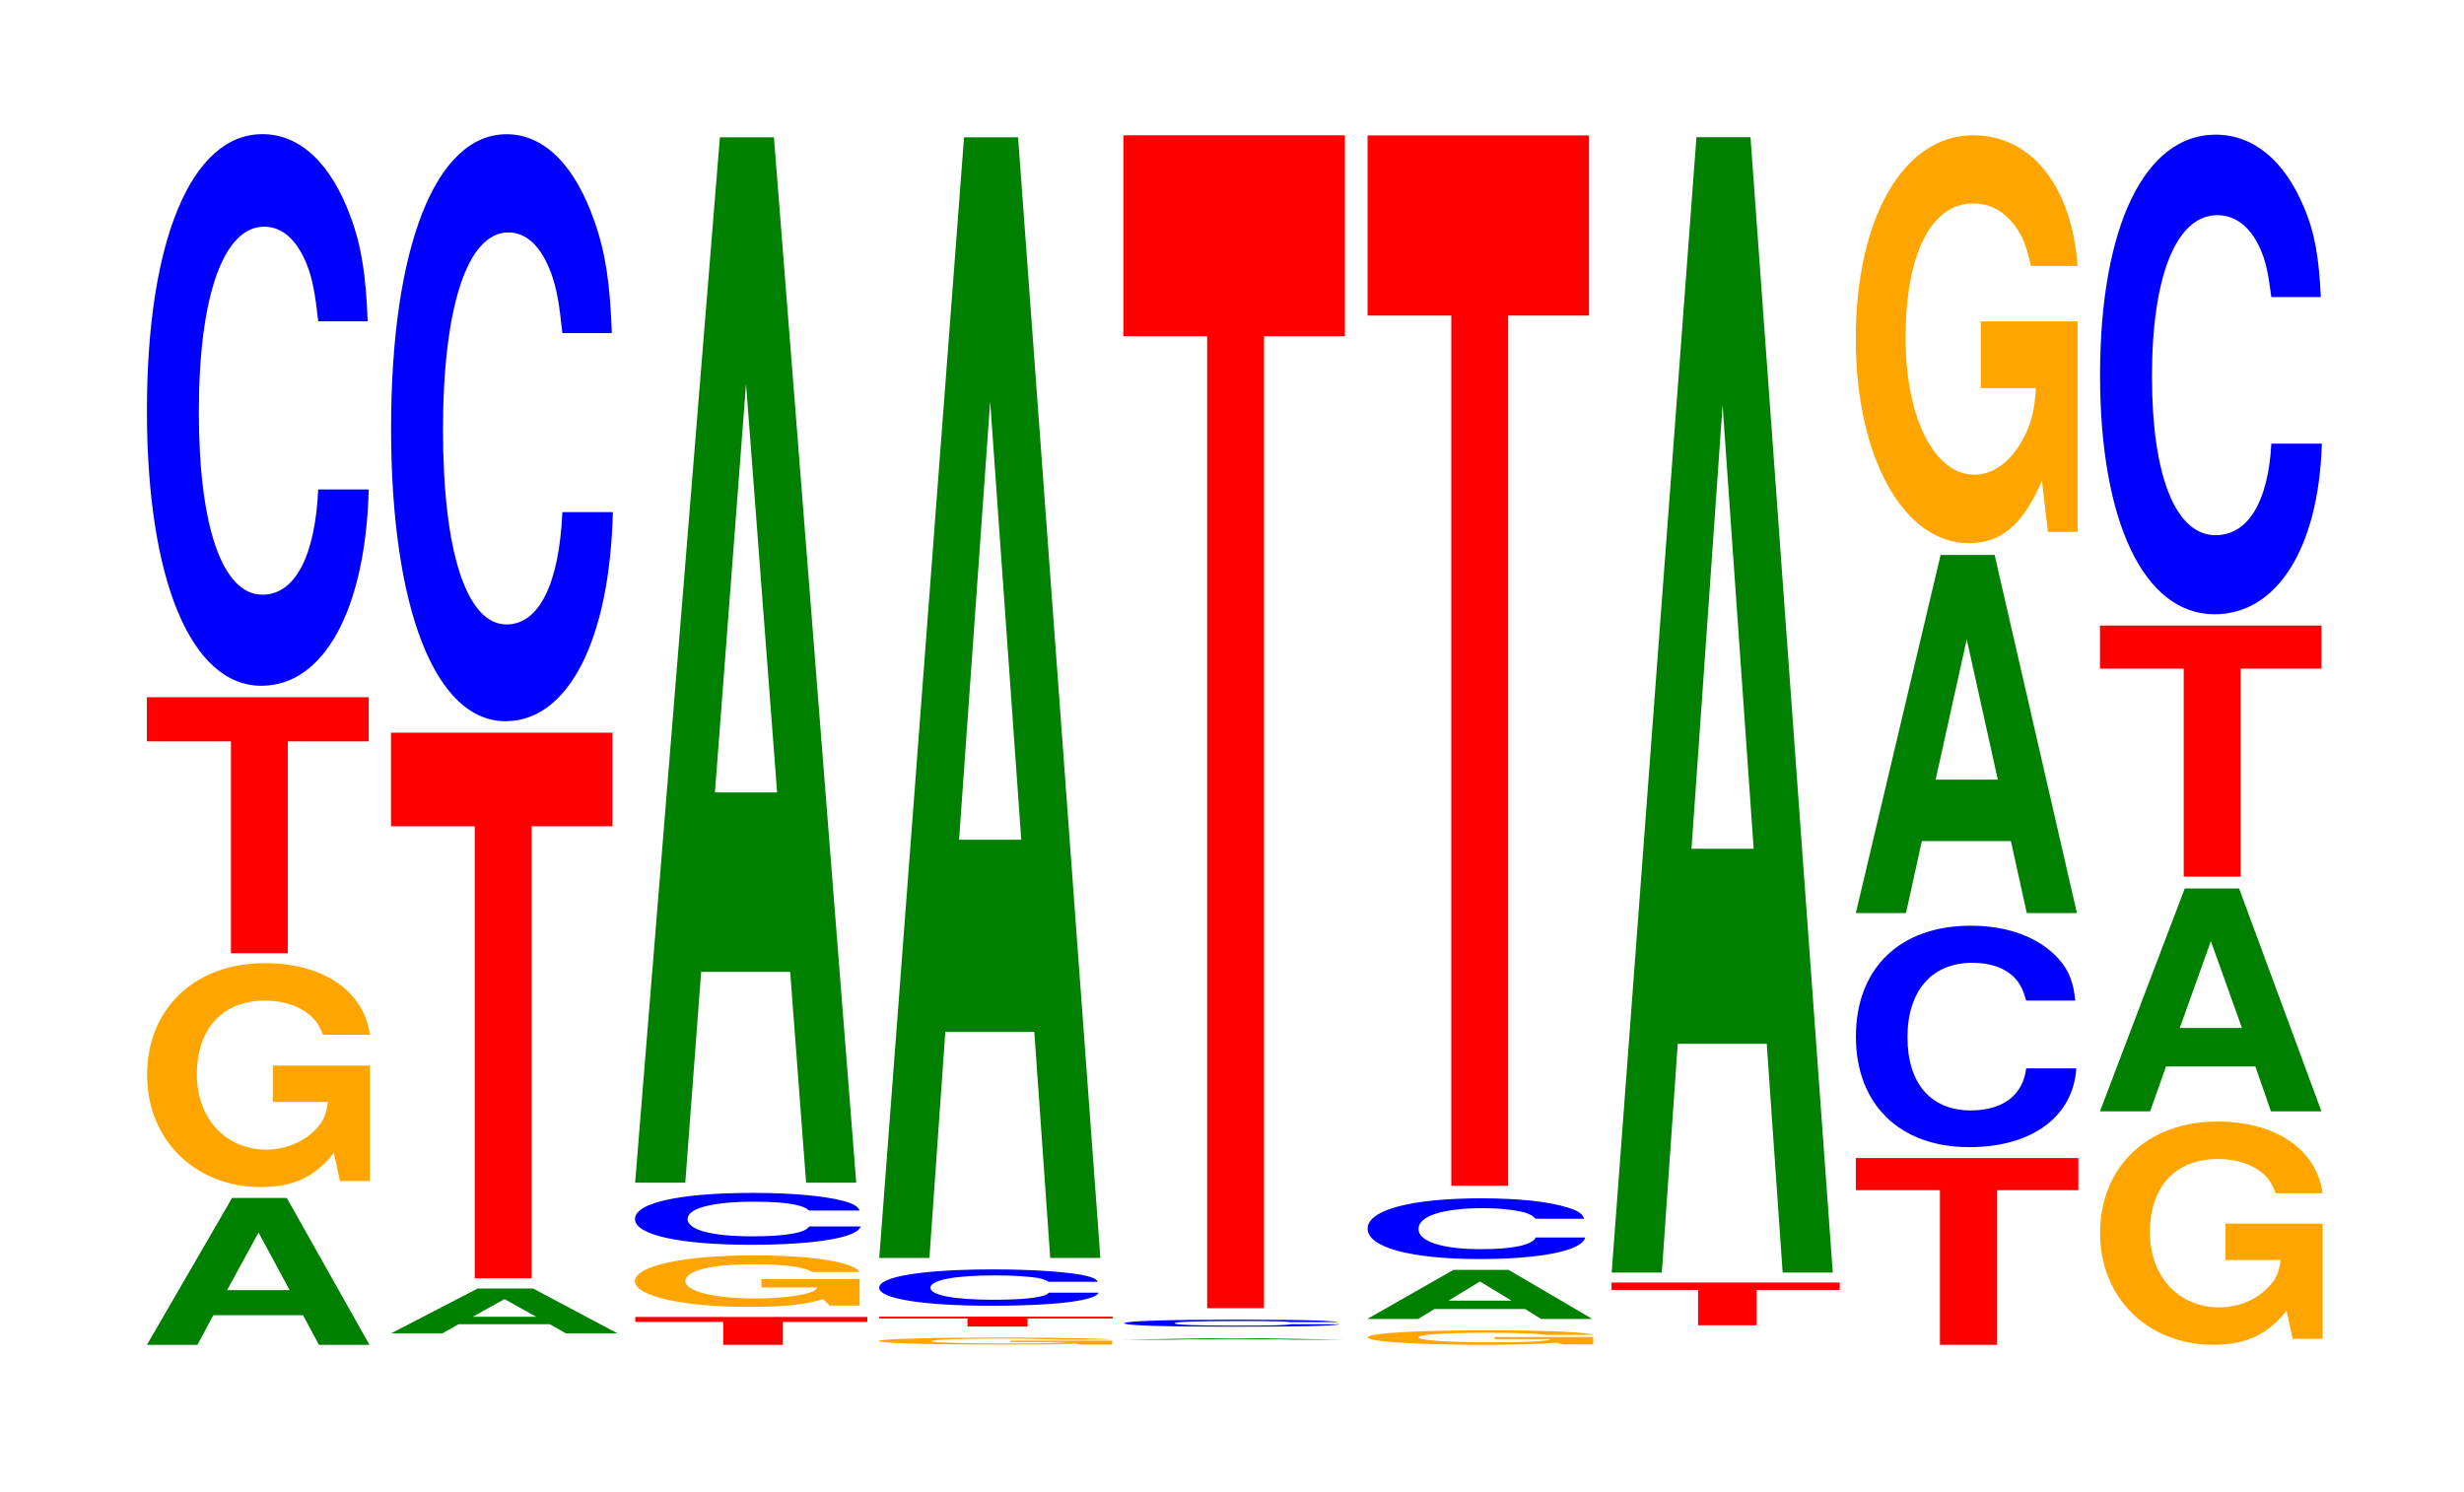 <?xml version="1.0" encoding="UTF-8"?>
<svg xmlns="http://www.w3.org/2000/svg" xmlns:xlink="http://www.w3.org/1999/xlink" width="109pt" height="66pt" viewBox="0 0 109 66" version="1.1">
<defs>
<g>
<symbol overflow="visible" id="glyph0-0">
<path style="stroke:none;" d="M 7.281 -1.312 L 7.984 0 L 10.219 0 L 6.562 -6.5 L 4.141 -6.5 L 0.375 0 L 2.609 0 L 3.312 -1.312 Z M 6.688 -2.422 L 3.922 -2.422 L 5.312 -4.969 Z M 6.688 -2.422 "/>
</symbol>
<symbol overflow="visible" id="glyph1-0">
<path style="stroke:none;" d="M 10.484 -5.078 L 6.188 -5.078 L 6.188 -3.469 L 8.625 -3.469 C 8.562 -2.938 8.422 -2.609 8.094 -2.266 C 7.562 -1.703 6.75 -1.359 5.906 -1.359 C 4.109 -1.359 2.828 -2.734 2.828 -4.688 C 2.828 -6.719 3.969 -7.953 5.844 -7.953 C 6.609 -7.953 7.25 -7.75 7.75 -7.375 C 8.047 -7.141 8.219 -6.922 8.406 -6.438 L 10.484 -6.438 C 10.219 -8.375 8.422 -9.609 5.828 -9.609 C 2.734 -9.609 0.625 -7.594 0.625 -4.656 C 0.625 -1.797 2.75 0.297 5.656 0.297 C 7.094 0.297 8.062 -0.156 8.891 -1.219 L 9.156 0.031 L 10.484 0.031 Z M 10.484 -5.078 "/>
</symbol>
<symbol overflow="visible" id="glyph2-0">
<path style="stroke:none;" d="M 6.469 -9.375 L 10.047 -9.375 L 10.047 -11.328 L 0.234 -11.328 L 0.234 -9.375 L 3.953 -9.375 L 3.953 0 L 6.469 0 Z M 6.469 -9.375 "/>
</symbol>
<symbol overflow="visible" id="glyph3-0">
<path style="stroke:none;" d="M 10.438 -15.391 C 10.359 -17.406 10.172 -18.688 9.688 -20 C 8.828 -22.359 7.453 -23.672 5.781 -23.672 C 2.641 -23.672 0.672 -18.969 0.672 -11.438 C 0.672 -3.953 2.625 0.734 5.734 0.734 C 8.5 0.734 10.344 -2.625 10.484 -7.953 L 8.25 -7.953 C 8.109 -4.984 7.219 -3.297 5.781 -3.297 C 4.016 -3.297 2.969 -6.297 2.969 -11.375 C 2.969 -16.516 4.062 -19.578 5.859 -19.578 C 6.656 -19.578 7.312 -19 7.75 -17.891 C 8 -17.25 8.109 -16.641 8.25 -15.391 Z M 10.438 -15.391 "/>
</symbol>
<symbol overflow="visible" id="glyph4-0">
<path style="stroke:none;" d="M 7.406 -0.406 L 8.125 0 L 10.406 0 L 6.672 -1.984 L 4.219 -1.984 L 0.391 0 L 2.656 0 L 3.375 -0.406 Z M 6.812 -0.734 L 4 -0.734 L 5.406 -1.516 Z M 6.812 -0.734 "/>
</symbol>
<symbol overflow="visible" id="glyph5-0">
<path style="stroke:none;" d="M 6.453 -20 L 10.031 -20 L 10.031 -24.141 L 0.234 -24.141 L 0.234 -20 L 3.938 -20 L 3.938 0 L 6.453 0 Z M 6.453 -20 "/>
</symbol>
<symbol overflow="visible" id="glyph6-0">
<path style="stroke:none;" d="M 10.438 -16.391 C 10.359 -18.531 10.172 -19.891 9.688 -21.281 C 8.828 -23.797 7.453 -25.188 5.781 -25.188 C 2.641 -25.188 0.672 -20.203 0.672 -12.172 C 0.672 -4.219 2.625 0.781 5.734 0.781 C 8.5 0.781 10.344 -2.781 10.484 -8.469 L 8.25 -8.469 C 8.109 -5.297 7.219 -3.5 5.781 -3.5 C 4.016 -3.5 2.969 -6.703 2.969 -12.109 C 2.969 -17.578 4.062 -20.844 5.859 -20.844 C 6.656 -20.844 7.312 -20.234 7.75 -19.047 C 8 -18.359 8.109 -17.719 8.25 -16.391 Z M 10.438 -16.391 "/>
</symbol>
<symbol overflow="visible" id="glyph7-0">
<path style="stroke:none;" d="M 6.781 -1.016 L 10.516 -1.016 L 10.516 -1.234 L 0.25 -1.234 L 0.25 -1.016 L 4.141 -1.016 L 4.141 0 L 6.781 0 Z M 6.781 -1.016 "/>
</symbol>
<symbol overflow="visible" id="glyph8-0">
<path style="stroke:none;" d="M 10.562 -1.172 L 6.219 -1.172 L 6.219 -0.797 L 8.688 -0.797 C 8.641 -0.672 8.484 -0.594 8.156 -0.516 C 7.625 -0.391 6.812 -0.312 5.938 -0.312 C 4.141 -0.312 2.859 -0.625 2.859 -1.078 C 2.859 -1.547 4 -1.828 5.891 -1.828 C 6.656 -1.828 7.312 -1.781 7.797 -1.703 C 8.109 -1.641 8.281 -1.594 8.469 -1.484 L 10.562 -1.484 C 10.297 -1.922 8.484 -2.219 5.875 -2.219 C 2.75 -2.219 0.625 -1.75 0.625 -1.078 C 0.625 -0.406 2.766 0.062 5.688 0.062 C 7.141 0.062 8.125 -0.031 8.953 -0.281 L 9.234 0 L 10.562 0 Z M 10.562 -1.172 "/>
</symbol>
<symbol overflow="visible" id="glyph9-0">
<path style="stroke:none;" d="M 10.625 -1.453 C 10.547 -1.641 10.344 -1.766 9.859 -1.891 C 8.984 -2.109 7.594 -2.234 5.891 -2.234 C 2.672 -2.234 0.688 -1.797 0.688 -1.078 C 0.688 -0.375 2.656 0.062 5.828 0.062 C 8.641 0.062 10.531 -0.25 10.672 -0.75 L 8.391 -0.75 C 8.25 -0.469 7.344 -0.312 5.891 -0.312 C 4.078 -0.312 3.016 -0.594 3.016 -1.078 C 3.016 -1.562 4.125 -1.844 5.969 -1.844 C 6.781 -1.844 7.453 -1.797 7.875 -1.688 C 8.125 -1.625 8.25 -1.578 8.391 -1.453 Z M 10.625 -1.453 "/>
</symbol>
<symbol overflow="visible" id="glyph10-0">
<path style="stroke:none;" d="M 7.234 -9.328 L 7.938 0 L 10.156 0 L 6.516 -46.25 L 4.125 -46.25 L 0.375 0 L 2.594 0 L 3.297 -9.328 Z M 6.656 -17.266 L 3.906 -17.266 L 5.281 -35.344 Z M 6.656 -17.266 "/>
</symbol>
<symbol overflow="visible" id="glyph11-0">
<path style="stroke:none;" d="M 10.969 -0.172 L 6.469 -0.172 L 6.469 -0.109 L 9.016 -0.109 C 8.953 -0.094 8.812 -0.094 8.469 -0.078 C 7.906 -0.047 7.062 -0.047 6.172 -0.047 C 4.297 -0.047 2.969 -0.094 2.969 -0.156 C 2.969 -0.219 4.156 -0.266 6.109 -0.266 C 6.906 -0.266 7.594 -0.25 8.094 -0.234 C 8.422 -0.234 8.594 -0.219 8.797 -0.219 L 10.969 -0.219 C 10.688 -0.266 8.812 -0.312 6.094 -0.312 C 2.859 -0.312 0.641 -0.25 0.641 -0.156 C 0.641 -0.062 2.875 0 5.906 0 C 7.422 0 8.438 0 9.297 -0.047 L 9.578 0 L 10.969 0 Z M 10.969 -0.172 "/>
</symbol>
<symbol overflow="visible" id="glyph12-0">
<path style="stroke:none;" d="M 6.812 -0.359 L 10.578 -0.359 L 10.578 -0.438 L 0.25 -0.438 L 0.25 -0.359 L 4.156 -0.359 L 4.156 0 L 6.812 0 Z M 6.812 -0.359 "/>
</symbol>
<symbol overflow="visible" id="glyph13-0">
<path style="stroke:none;" d="M 10.344 -1.016 C 10.266 -1.156 10.062 -1.234 9.594 -1.328 C 8.75 -1.469 7.375 -1.562 5.734 -1.562 C 2.609 -1.562 0.672 -1.25 0.672 -0.75 C 0.672 -0.266 2.594 0.047 5.672 0.047 C 8.406 0.047 10.25 -0.172 10.375 -0.531 L 8.172 -0.531 C 8.031 -0.328 7.141 -0.219 5.734 -0.219 C 3.969 -0.219 2.938 -0.422 2.938 -0.75 C 2.938 -1.094 4.016 -1.297 5.812 -1.297 C 6.594 -1.297 7.25 -1.25 7.672 -1.188 C 7.906 -1.141 8.031 -1.094 8.172 -1.016 Z M 10.344 -1.016 "/>
</symbol>
<symbol overflow="visible" id="glyph14-0">
<path style="stroke:none;" d="M 7.234 -10 L 7.938 0 L 10.156 0 L 6.516 -49.578 L 4.125 -49.578 L 0.375 0 L 2.594 0 L 3.297 -10 Z M 6.656 -18.5 L 3.906 -18.5 L 5.281 -37.891 Z M 6.656 -18.5 "/>
</symbol>
<symbol overflow="visible" id="glyph15-0">
<path style="stroke:none;" d="M 7.188 -0.016 L 7.891 0 L 10.094 0 L 6.469 -0.062 L 4.094 -0.062 L 0.375 0 L 2.578 0 L 3.281 -0.016 Z M 6.609 -0.031 L 3.875 -0.031 L 5.234 -0.047 Z M 6.609 -0.031 "/>
</symbol>
<symbol overflow="visible" id="glyph16-0">
<path style="stroke:none;" d="M 10.125 -0.203 C 10.047 -0.234 9.859 -0.234 9.391 -0.266 C 8.562 -0.297 7.234 -0.312 5.609 -0.312 C 2.547 -0.312 0.656 -0.25 0.656 -0.156 C 0.656 -0.047 2.531 0 5.547 0 C 8.234 0 10.031 -0.031 10.172 -0.109 L 8 -0.109 C 7.859 -0.062 6.984 -0.047 5.609 -0.047 C 3.891 -0.047 2.875 -0.078 2.875 -0.156 C 2.875 -0.219 3.938 -0.25 5.688 -0.25 C 6.453 -0.25 7.094 -0.25 7.516 -0.234 C 7.75 -0.234 7.859 -0.219 8 -0.203 Z M 10.125 -0.203 "/>
</symbol>
<symbol overflow="visible" id="glyph17-0">
<path style="stroke:none;" d="M 6.453 -43 L 10.031 -43 L 10.031 -51.891 L 0.234 -51.891 L 0.234 -43 L 3.938 -43 L 3.938 0 L 6.453 0 Z M 6.453 -43 "/>
</symbol>
<symbol overflow="visible" id="glyph18-0">
<path style="stroke:none;" d="M 10.594 -0.328 L 6.234 -0.328 L 6.234 -0.234 L 8.719 -0.234 C 8.656 -0.188 8.5 -0.172 8.172 -0.141 C 7.641 -0.109 6.812 -0.094 5.953 -0.094 C 4.156 -0.094 2.859 -0.188 2.859 -0.312 C 2.859 -0.438 4 -0.516 5.891 -0.516 C 6.672 -0.516 7.328 -0.5 7.812 -0.484 C 8.125 -0.469 8.297 -0.453 8.484 -0.422 L 10.594 -0.422 C 10.312 -0.547 8.5 -0.625 5.875 -0.625 C 2.75 -0.625 0.625 -0.5 0.625 -0.312 C 0.625 -0.125 2.766 0.016 5.703 0.016 C 7.156 0.016 8.141 -0.016 8.984 -0.078 L 9.25 0 L 10.594 0 Z M 10.594 -0.328 "/>
</symbol>
<symbol overflow="visible" id="glyph19-0">
<path style="stroke:none;" d="M 7.359 -0.438 L 8.062 0 L 10.328 0 L 6.625 -2.172 L 4.188 -2.172 L 0.375 0 L 2.625 0 L 3.344 -0.438 Z M 6.75 -0.812 L 3.969 -0.812 L 5.359 -1.656 Z M 6.75 -0.812 "/>
</symbol>
<symbol overflow="visible" id="glyph20-0">
<path style="stroke:none;" d="M 10.234 -1.703 C 10.172 -1.922 9.969 -2.062 9.5 -2.203 C 8.656 -2.469 7.312 -2.609 5.672 -2.609 C 2.578 -2.609 0.656 -2.094 0.656 -1.266 C 0.656 -0.438 2.562 0.078 5.609 0.078 C 8.328 0.078 10.156 -0.297 10.281 -0.875 L 8.094 -0.875 C 7.953 -0.547 7.078 -0.359 5.672 -0.359 C 3.938 -0.359 2.906 -0.703 2.906 -1.25 C 2.906 -1.828 3.984 -2.172 5.75 -2.172 C 6.531 -2.172 7.172 -2.094 7.594 -1.984 C 7.844 -1.906 7.953 -1.844 8.094 -1.703 Z M 10.234 -1.703 "/>
</symbol>
<symbol overflow="visible" id="glyph21-0">
<path style="stroke:none;" d="M 6.453 -38.5 L 10.031 -38.5 L 10.031 -46.469 L 0.234 -46.469 L 0.234 -38.5 L 3.938 -38.5 L 3.938 0 L 6.453 0 Z M 6.453 -38.5 "/>
</symbol>
<symbol overflow="visible" id="glyph22-0">
<path style="stroke:none;" d="M 6.656 -1.562 L 10.328 -1.562 L 10.328 -1.891 L 0.234 -1.891 L 0.234 -1.562 L 4.062 -1.562 L 4.062 0 L 6.656 0 Z M 6.656 -1.562 "/>
</symbol>
<symbol overflow="visible" id="glyph23-0">
<path style="stroke:none;" d="M 7.234 -10.125 L 7.938 0 L 10.156 0 L 6.516 -50.234 L 4.125 -50.234 L 0.375 0 L 2.594 0 L 3.297 -10.125 Z M 6.656 -18.75 L 3.906 -18.75 L 5.281 -38.375 Z M 6.656 -18.75 "/>
</symbol>
<symbol overflow="visible" id="glyph24-0">
<path style="stroke:none;" d="M 6.484 -6.844 L 10.078 -6.844 L 10.078 -8.266 L 0.234 -8.266 L 0.234 -6.844 L 3.953 -6.844 L 3.953 0 L 6.484 0 Z M 6.484 -6.844 "/>
</symbol>
<symbol overflow="visible" id="glyph25-0">
<path style="stroke:none;" d="M 10.375 -6.188 C 10.297 -6.984 10.109 -7.5 9.641 -8.031 C 8.781 -8.984 7.406 -9.5 5.75 -9.5 C 2.625 -9.5 0.672 -7.625 0.672 -4.594 C 0.672 -1.594 2.609 0.297 5.688 0.297 C 8.453 0.297 10.281 -1.047 10.422 -3.188 L 8.203 -3.188 C 8.062 -2 7.172 -1.328 5.75 -1.328 C 3.984 -1.328 2.953 -2.531 2.953 -4.562 C 2.953 -6.625 4.031 -7.859 5.828 -7.859 C 6.625 -7.859 7.281 -7.625 7.703 -7.188 C 7.938 -6.922 8.062 -6.688 8.203 -6.188 Z M 10.375 -6.188 "/>
</symbol>
<symbol overflow="visible" id="glyph26-0">
<path style="stroke:none;" d="M 7.234 -3.188 L 7.938 0 L 10.156 0 L 6.516 -15.844 L 4.125 -15.844 L 0.375 0 L 2.594 0 L 3.297 -3.188 Z M 6.656 -5.906 L 3.906 -5.906 L 5.281 -12.109 Z M 6.656 -5.906 "/>
</symbol>
<symbol overflow="visible" id="glyph27-0">
<path style="stroke:none;" d="M 10.422 -9.266 L 6.141 -9.266 L 6.141 -6.312 L 8.578 -6.312 C 8.516 -5.344 8.375 -4.75 8.047 -4.141 C 7.516 -3.094 6.719 -2.484 5.859 -2.484 C 4.094 -2.484 2.812 -4.984 2.812 -8.531 C 2.812 -12.234 3.938 -14.484 5.797 -14.484 C 6.562 -14.484 7.203 -14.125 7.688 -13.438 C 8 -13.016 8.156 -12.609 8.359 -11.719 L 10.422 -11.719 C 10.156 -15.266 8.375 -17.5 5.797 -17.5 C 2.719 -17.5 0.609 -13.844 0.609 -8.484 C 0.609 -3.266 2.719 0.547 5.609 0.547 C 7.047 0.547 8.016 -0.281 8.844 -2.219 L 9.109 0.047 L 10.422 0.047 Z M 10.422 -9.266 "/>
</symbol>
<symbol overflow="visible" id="glyph28-0">
<path style="stroke:none;" d="M 10.469 -5.062 L 6.172 -5.062 L 6.172 -3.453 L 8.609 -3.453 C 8.547 -2.922 8.406 -2.594 8.078 -2.266 C 7.547 -1.688 6.734 -1.359 5.891 -1.359 C 4.109 -1.359 2.828 -2.719 2.828 -4.672 C 2.828 -6.688 3.953 -7.922 5.828 -7.922 C 6.594 -7.922 7.234 -7.734 7.734 -7.359 C 8.031 -7.125 8.203 -6.906 8.391 -6.406 L 10.469 -6.406 C 10.203 -8.344 8.406 -9.578 5.812 -9.578 C 2.719 -9.578 0.625 -7.578 0.625 -4.641 C 0.625 -1.781 2.734 0.297 5.641 0.297 C 7.078 0.297 8.047 -0.156 8.875 -1.219 L 9.141 0.031 L 10.469 0.031 Z M 10.469 -5.062 "/>
</symbol>
<symbol overflow="visible" id="glyph29-0">
<path style="stroke:none;" d="M 7.25 -1.984 L 7.938 0 L 10.172 0 L 6.531 -9.859 L 4.125 -9.859 L 0.375 0 L 2.594 0 L 3.297 -1.984 Z M 6.656 -3.688 L 3.906 -3.688 L 5.281 -7.531 Z M 6.656 -3.688 "/>
</symbol>
<symbol overflow="visible" id="glyph30-0">
<path style="stroke:none;" d="M 6.453 -9.203 L 10.031 -9.203 L 10.031 -11.109 L 0.234 -11.109 L 0.234 -9.203 L 3.938 -9.203 L 3.938 0 L 6.453 0 Z M 6.453 -9.203 "/>
</symbol>
<symbol overflow="visible" id="glyph31-0">
<path style="stroke:none;" d="M 10.438 -13.391 C 10.359 -15.125 10.172 -16.25 9.688 -17.375 C 8.828 -19.438 7.453 -20.578 5.781 -20.578 C 2.641 -20.578 0.672 -16.5 0.672 -9.938 C 0.672 -3.438 2.625 0.641 5.734 0.641 C 8.5 0.641 10.344 -2.281 10.484 -6.906 L 8.25 -6.906 C 8.109 -4.328 7.219 -2.859 5.781 -2.859 C 4.016 -2.859 2.969 -5.469 2.969 -9.891 C 2.969 -14.359 4.062 -17.016 5.859 -17.016 C 6.656 -17.016 7.312 -16.516 7.75 -15.547 C 8 -15 8.109 -14.469 8.25 -13.391 Z M 10.438 -13.391 "/>
</symbol>
</g>
</defs>
<g id="surface1">
<g style="fill:rgb(0%,50.194%,0%);fill-opacity:1;">
  <use xlink:href="#glyph0-0" x="6.125" y="59.5"/>
</g>
<g style="fill:rgb(100%,64.647%,0%);fill-opacity:1;">
  <use xlink:href="#glyph1-0" x="5.881" y="52.222"/>
</g>
<g style="fill:rgb(100%,0%,0%);fill-opacity:1;">
  <use xlink:href="#glyph2-0" x="6.263" y="42.175"/>
</g>
<g style="fill:rgb(0%,0%,100%);fill-opacity:1;">
  <use xlink:href="#glyph3-0" x="5.828" y="29.607"/>
</g>
<g style="fill:rgb(0%,50.194%,0%);fill-opacity:1;">
  <use xlink:href="#glyph4-0" x="16.91" y="58.992"/>
</g>
<g style="fill:rgb(100%,0%,0%);fill-opacity:1;">
  <use xlink:href="#glyph5-0" x="17.063" y="56.557"/>
</g>
<g style="fill:rgb(0%,0%,100%);fill-opacity:1;">
  <use xlink:href="#glyph6-0" x="16.628" y="31.127"/>
</g>
<g style="fill:rgb(100%,0%,0%);fill-opacity:1;">
  <use xlink:href="#glyph7-0" x="27.852" y="59.5"/>
</g>
<g style="fill:rgb(100%,64.647%,0%);fill-opacity:1;">
  <use xlink:href="#glyph8-0" x="27.462" y="57.76"/>
</g>
<g style="fill:rgb(0%,0%,100%);fill-opacity:1;">
  <use xlink:href="#glyph9-0" x="27.402" y="55.011"/>
</g>
<g style="fill:rgb(0%,50.194%,0%);fill-opacity:1;">
  <use xlink:href="#glyph10-0" x="27.721" y="52.325"/>
</g>
<g style="fill:rgb(100%,64.647%,0%);fill-opacity:1;">
  <use xlink:href="#glyph11-0" x="38.232" y="59.489"/>
</g>
<g style="fill:rgb(100%,0%,0%);fill-opacity:1;">
  <use xlink:href="#glyph12-0" x="38.645" y="58.69"/>
</g>
<g style="fill:rgb(0%,0%,100%);fill-opacity:1;">
  <use xlink:href="#glyph13-0" x="38.221" y="57.724"/>
</g>
<g style="fill:rgb(0%,50.194%,0%);fill-opacity:1;">
  <use xlink:href="#glyph14-0" x="38.521" y="55.653"/>
</g>
<g style="fill:rgb(0%,50.194%,0%);fill-opacity:1;">
  <use xlink:href="#glyph15-0" x="49.325" y="59.272"/>
</g>
<g style="fill:rgb(0%,0%,100%);fill-opacity:1;">
  <use xlink:href="#glyph16-0" x="49.081" y="58.697"/>
</g>
<g style="fill:rgb(100%,0%,0%);fill-opacity:1;">
  <use xlink:href="#glyph17-0" x="49.463" y="57.877"/>
</g>
<g style="fill:rgb(100%,64.647%,0%);fill-opacity:1;">
  <use xlink:href="#glyph18-0" x="59.885" y="59.482"/>
</g>
<g style="fill:rgb(0%,50.194%,0%);fill-opacity:1;">
  <use xlink:href="#glyph19-0" x="60.11" y="58.354"/>
</g>
<g style="fill:rgb(0%,0%,100%);fill-opacity:1;">
  <use xlink:href="#glyph20-0" x="59.843" y="55.626"/>
</g>
<g style="fill:rgb(100%,0%,0%);fill-opacity:1;">
  <use xlink:href="#glyph21-0" x="60.263" y="52.461"/>
</g>
<g style="fill:rgb(100%,0%,0%);fill-opacity:1;">
  <use xlink:href="#glyph22-0" x="71.056" y="58.634"/>
</g>
<g style="fill:rgb(0%,50.194%,0%);fill-opacity:1;">
  <use xlink:href="#glyph23-0" x="70.921" y="56.302"/>
</g>
<g style="fill:rgb(100%,0%,0%);fill-opacity:1;">
  <use xlink:href="#glyph24-0" x="81.863" y="59.5"/>
</g>
<g style="fill:rgb(0%,0%,100%);fill-opacity:1;">
  <use xlink:href="#glyph25-0" x="81.428" y="50.456"/>
</g>
<g style="fill:rgb(0%,50.194%,0%);fill-opacity:1;">
  <use xlink:href="#glyph26-0" x="81.721" y="40.398"/>
</g>
<g style="fill:rgb(100%,64.647%,0%);fill-opacity:1;">
  <use xlink:href="#glyph27-0" x="81.485" y="23.485"/>
</g>
<g style="fill:rgb(100%,64.647%,0%);fill-opacity:1;">
  <use xlink:href="#glyph28-0" x="92.277" y="59.2"/>
</g>
<g style="fill:rgb(0%,50.194%,0%);fill-opacity:1;">
  <use xlink:href="#glyph29-0" x="92.521" y="49.168"/>
</g>
<g style="fill:rgb(100%,0%,0%);fill-opacity:1;">
  <use xlink:href="#glyph30-0" x="92.663" y="38.786"/>
</g>
<g style="fill:rgb(0%,0%,100%);fill-opacity:1;">
  <use xlink:href="#glyph31-0" x="92.228" y="26.536"/>
</g>
</g>
</svg>
